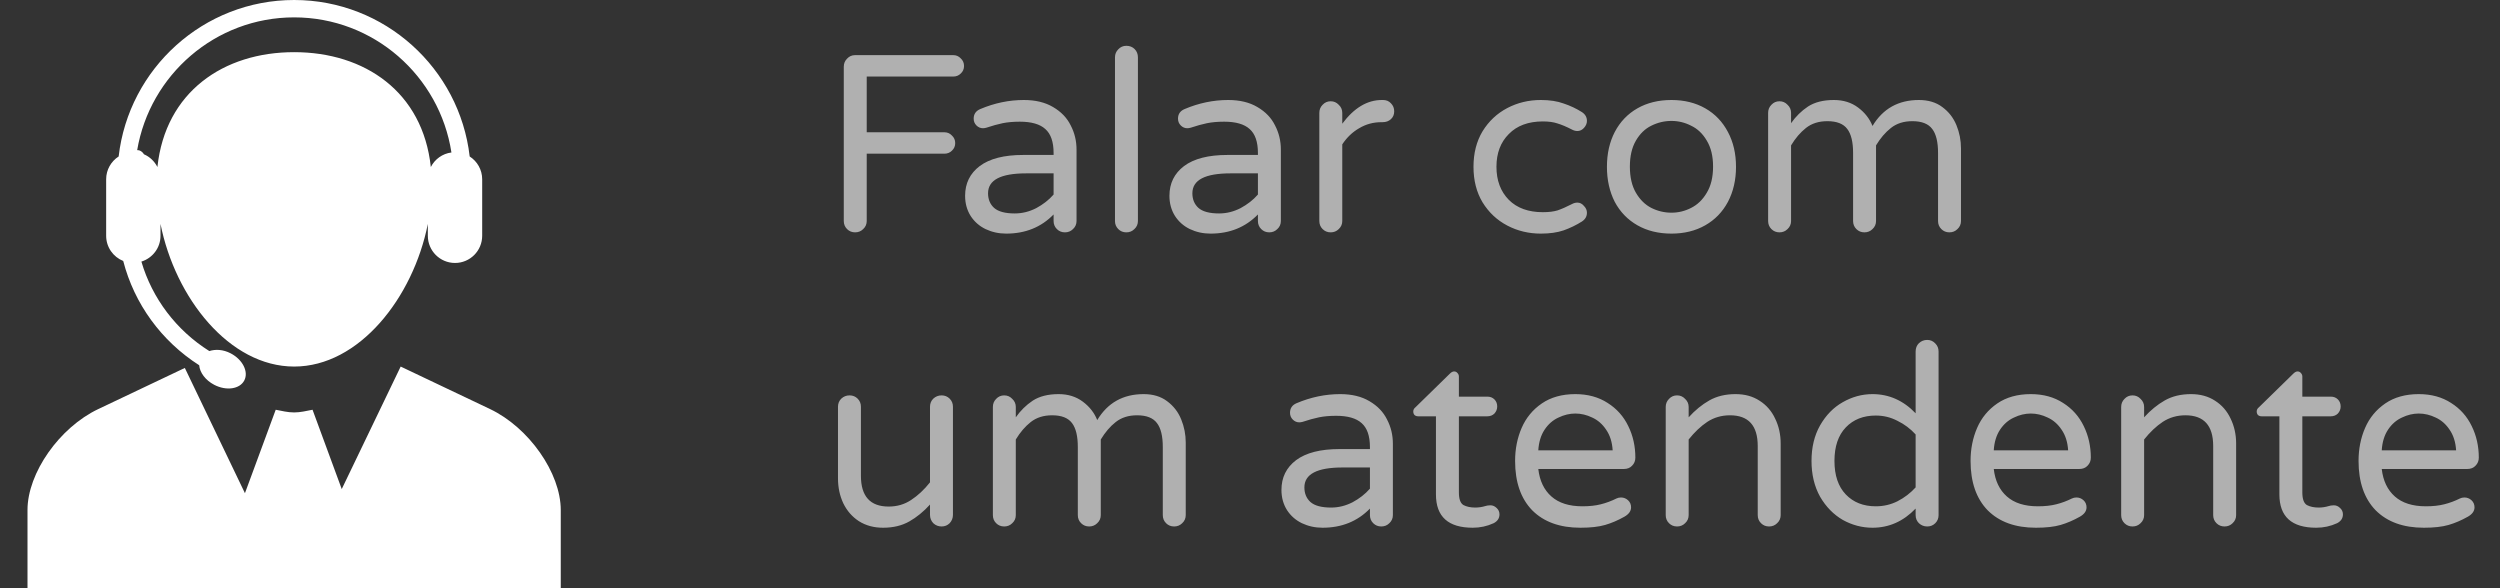 <svg width="119" height="28" viewBox="0 0 119 28" fill="none" xmlns="http://www.w3.org/2000/svg">
<rect x="0" y="0" width="119" height="28" fill="#333333" stroke="none"/>
<path d="M40.704 11.06C40.552 11.06 40.424 11.008 40.32 10.904C40.216 10.8 40.164 10.672 40.164 10.52V3.176C40.164 3.024 40.216 2.896 40.32 2.792C40.424 2.68 40.552 2.624 40.704 2.624H45.372C45.516 2.624 45.636 2.676 45.732 2.78C45.836 2.876 45.888 2.996 45.888 3.14C45.888 3.284 45.836 3.404 45.732 3.5C45.636 3.596 45.516 3.644 45.372 3.644H41.256V6.296H44.952C45.096 6.296 45.216 6.348 45.312 6.452C45.416 6.548 45.468 6.668 45.468 6.812C45.468 6.956 45.416 7.076 45.312 7.172C45.216 7.268 45.096 7.316 44.952 7.316H41.256V10.52C41.256 10.672 41.2 10.8 41.088 10.904C40.984 11.008 40.856 11.06 40.704 11.06ZM47.895 11.12C47.543 11.12 47.215 11.048 46.911 10.904C46.615 10.76 46.379 10.552 46.203 10.28C46.027 10 45.939 9.68 45.939 9.32C45.939 8.728 46.171 8.256 46.635 7.904C47.107 7.552 47.795 7.376 48.699 7.376H50.151V7.28C50.151 6.752 50.019 6.372 49.755 6.14C49.499 5.908 49.095 5.792 48.543 5.792C48.239 5.792 47.967 5.816 47.727 5.864C47.495 5.912 47.235 5.984 46.947 6.08C46.883 6.096 46.831 6.104 46.791 6.104C46.671 6.104 46.567 6.06 46.479 5.972C46.391 5.884 46.347 5.776 46.347 5.648C46.347 5.432 46.451 5.28 46.659 5.192C47.339 4.904 48.031 4.76 48.735 4.76C49.287 4.76 49.751 4.872 50.127 5.096C50.511 5.32 50.791 5.612 50.967 5.972C51.151 6.324 51.243 6.708 51.243 7.124V10.52C51.243 10.672 51.187 10.8 51.075 10.904C50.971 11.008 50.843 11.06 50.691 11.06C50.539 11.06 50.411 11.008 50.307 10.904C50.203 10.8 50.151 10.672 50.151 10.52V10.208C49.559 10.816 48.807 11.12 47.895 11.12ZM48.303 10.16C48.655 10.16 48.995 10.076 49.323 9.908C49.651 9.732 49.927 9.516 50.151 9.26V8.252H48.843C47.635 8.252 47.031 8.568 47.031 9.2C47.031 9.488 47.127 9.72 47.319 9.896C47.519 10.072 47.847 10.16 48.303 10.16ZM53.613 11.06C53.461 11.06 53.333 11.008 53.229 10.904C53.125 10.8 53.073 10.672 53.073 10.52V2.732C53.073 2.58 53.125 2.452 53.229 2.348C53.333 2.236 53.461 2.18 53.613 2.18C53.773 2.18 53.905 2.232 54.009 2.336C54.113 2.44 54.165 2.572 54.165 2.732V10.52C54.165 10.672 54.109 10.8 53.997 10.904C53.893 11.008 53.765 11.06 53.613 11.06ZM57.621 11.12C57.269 11.12 56.941 11.048 56.637 10.904C56.341 10.76 56.105 10.552 55.929 10.28C55.753 10 55.665 9.68 55.665 9.32C55.665 8.728 55.897 8.256 56.361 7.904C56.833 7.552 57.521 7.376 58.425 7.376H59.877V7.28C59.877 6.752 59.745 6.372 59.481 6.14C59.225 5.908 58.821 5.792 58.269 5.792C57.965 5.792 57.693 5.816 57.453 5.864C57.221 5.912 56.961 5.984 56.673 6.08C56.609 6.096 56.557 6.104 56.517 6.104C56.397 6.104 56.293 6.06 56.205 5.972C56.117 5.884 56.073 5.776 56.073 5.648C56.073 5.432 56.177 5.28 56.385 5.192C57.065 4.904 57.757 4.76 58.461 4.76C59.013 4.76 59.477 4.872 59.853 5.096C60.237 5.32 60.517 5.612 60.693 5.972C60.877 6.324 60.969 6.708 60.969 7.124V10.52C60.969 10.672 60.913 10.8 60.801 10.904C60.697 11.008 60.569 11.06 60.417 11.06C60.265 11.06 60.137 11.008 60.033 10.904C59.929 10.8 59.877 10.672 59.877 10.52V10.208C59.285 10.816 58.533 11.12 57.621 11.12ZM58.029 10.16C58.381 10.16 58.721 10.076 59.049 9.908C59.377 9.732 59.653 9.516 59.877 9.26V8.252H58.569C57.361 8.252 56.757 8.568 56.757 9.2C56.757 9.488 56.853 9.72 57.045 9.896C57.245 10.072 57.573 10.16 58.029 10.16ZM63.34 11.06C63.188 11.06 63.06 11.008 62.956 10.904C62.852 10.8 62.8 10.672 62.8 10.52V5.372C62.8 5.22 62.852 5.092 62.956 4.988C63.06 4.876 63.188 4.82 63.34 4.82C63.492 4.82 63.62 4.876 63.724 4.988C63.836 5.092 63.892 5.22 63.892 5.372V5.888C64.452 5.136 65.08 4.76 65.776 4.76H65.836C65.988 4.76 66.112 4.812 66.208 4.916C66.312 5.02 66.364 5.148 66.364 5.3C66.364 5.452 66.312 5.576 66.208 5.672C66.104 5.768 65.972 5.816 65.812 5.816H65.752C65.368 5.816 65.016 5.912 64.696 6.104C64.376 6.288 64.108 6.544 63.892 6.872V10.52C63.892 10.672 63.836 10.8 63.724 10.904C63.62 11.008 63.492 11.06 63.34 11.06ZM73.343 11.12C72.766 11.12 72.234 10.992 71.746 10.736C71.258 10.48 70.867 10.112 70.57 9.632C70.282 9.152 70.138 8.588 70.138 7.94C70.138 7.292 70.282 6.728 70.57 6.248C70.867 5.768 71.258 5.4 71.746 5.144C72.234 4.888 72.766 4.76 73.343 4.76C73.766 4.76 74.13 4.816 74.434 4.928C74.746 5.032 75.034 5.168 75.299 5.336C75.459 5.44 75.538 5.58 75.538 5.756C75.538 5.876 75.49 5.988 75.394 6.092C75.306 6.188 75.203 6.236 75.082 6.236C74.995 6.236 74.906 6.212 74.819 6.164C74.555 6.028 74.326 5.932 74.135 5.876C73.951 5.812 73.719 5.78 73.439 5.78C72.751 5.78 72.21 5.98 71.819 6.38C71.427 6.772 71.231 7.292 71.231 7.94C71.231 8.588 71.427 9.112 71.819 9.512C72.21 9.904 72.751 10.1 73.439 10.1C73.719 10.1 73.951 10.072 74.135 10.016C74.326 9.952 74.555 9.852 74.819 9.716C74.906 9.668 74.995 9.644 75.082 9.644C75.203 9.644 75.306 9.696 75.394 9.8C75.49 9.896 75.538 10.004 75.538 10.124C75.538 10.3 75.459 10.44 75.299 10.544C75.034 10.712 74.746 10.852 74.434 10.964C74.13 11.068 73.766 11.12 73.343 11.12ZM79.562 11.12C78.946 11.12 78.406 10.988 77.942 10.724C77.478 10.46 77.118 10.088 76.862 9.608C76.614 9.12 76.49 8.564 76.49 7.94C76.49 7.316 76.614 6.764 76.862 6.284C77.118 5.796 77.478 5.42 77.942 5.156C78.406 4.892 78.946 4.76 79.562 4.76C80.17 4.76 80.706 4.892 81.17 5.156C81.634 5.42 81.994 5.796 82.25 6.284C82.506 6.764 82.634 7.316 82.634 7.94C82.634 8.564 82.506 9.12 82.25 9.608C81.994 10.088 81.634 10.46 81.17 10.724C80.706 10.988 80.17 11.12 79.562 11.12ZM79.562 10.124C79.89 10.124 80.202 10.048 80.498 9.896C80.802 9.744 81.05 9.504 81.242 9.176C81.442 8.848 81.542 8.432 81.542 7.928C81.542 7.432 81.442 7.02 81.242 6.692C81.05 6.364 80.802 6.128 80.498 5.984C80.202 5.832 79.89 5.756 79.562 5.756C79.226 5.756 78.906 5.832 78.602 5.984C78.306 6.128 78.062 6.364 77.87 6.692C77.678 7.02 77.582 7.432 77.582 7.928C77.582 8.432 77.678 8.848 77.87 9.176C78.062 9.504 78.306 9.744 78.602 9.896C78.906 10.048 79.226 10.124 79.562 10.124ZM84.703 11.06C84.551 11.06 84.423 11.008 84.319 10.904C84.215 10.8 84.163 10.672 84.163 10.52V5.372C84.163 5.22 84.215 5.092 84.319 4.988C84.423 4.876 84.551 4.82 84.703 4.82C84.855 4.82 84.983 4.876 85.087 4.988C85.199 5.092 85.255 5.22 85.255 5.372V5.864C85.479 5.544 85.747 5.28 86.059 5.072C86.379 4.864 86.791 4.76 87.295 4.76C87.743 4.76 88.127 4.88 88.447 5.12C88.767 5.36 88.995 5.652 89.131 5.996C89.627 5.172 90.363 4.76 91.339 4.76C91.787 4.76 92.159 4.872 92.455 5.096C92.759 5.32 92.983 5.608 93.127 5.96C93.271 6.312 93.343 6.68 93.343 7.064V10.52C93.343 10.672 93.287 10.8 93.175 10.904C93.071 11.008 92.943 11.06 92.791 11.06C92.639 11.06 92.511 11.008 92.407 10.904C92.303 10.8 92.251 10.672 92.251 10.52V7.28C92.251 6.76 92.159 6.38 91.975 6.14C91.791 5.892 91.475 5.768 91.027 5.768C90.619 5.768 90.279 5.876 90.007 6.092C89.743 6.3 89.507 6.576 89.299 6.92V10.52C89.299 10.672 89.243 10.8 89.131 10.904C89.027 11.008 88.899 11.06 88.747 11.06C88.595 11.06 88.467 11.008 88.363 10.904C88.259 10.8 88.207 10.672 88.207 10.52V7.28C88.207 6.76 88.115 6.38 87.931 6.14C87.747 5.892 87.431 5.768 86.983 5.768C86.575 5.768 86.235 5.876 85.963 6.092C85.699 6.3 85.463 6.576 85.255 6.92V10.52C85.255 10.672 85.199 10.8 85.087 10.904C84.983 11.008 84.855 11.06 84.703 11.06ZM42.036 25.12C41.596 25.12 41.212 25.016 40.884 24.808C40.564 24.6 40.316 24.316 40.14 23.956C39.972 23.596 39.888 23.2 39.888 22.768V19.36C39.888 19.208 39.94 19.08 40.044 18.976C40.156 18.872 40.288 18.82 40.44 18.82C40.592 18.82 40.72 18.872 40.824 18.976C40.928 19.08 40.98 19.208 40.98 19.36V22.648C40.98 23.624 41.42 24.112 42.3 24.112C42.7 24.112 43.056 24.008 43.368 23.8C43.688 23.592 43.988 23.312 44.268 22.96V19.36C44.268 19.208 44.32 19.08 44.424 18.976C44.536 18.872 44.668 18.82 44.82 18.82C44.972 18.82 45.1 18.872 45.204 18.976C45.308 19.08 45.36 19.208 45.36 19.36V24.508C45.36 24.66 45.308 24.792 45.204 24.904C45.1 25.008 44.972 25.06 44.82 25.06C44.668 25.06 44.536 25.008 44.424 24.904C44.32 24.792 44.268 24.66 44.268 24.508V24.016C43.964 24.352 43.636 24.62 43.284 24.82C42.932 25.02 42.516 25.12 42.036 25.12ZM47.8 25.06C47.648 25.06 47.52 25.008 47.416 24.904C47.312 24.8 47.261 24.672 47.261 24.52V19.372C47.261 19.22 47.312 19.092 47.416 18.988C47.52 18.876 47.648 18.82 47.8 18.82C47.953 18.82 48.081 18.876 48.184 18.988C48.297 19.092 48.352 19.22 48.352 19.372V19.864C48.577 19.544 48.844 19.28 49.157 19.072C49.477 18.864 49.889 18.76 50.392 18.76C50.84 18.76 51.224 18.88 51.544 19.12C51.864 19.36 52.093 19.652 52.228 19.996C52.724 19.172 53.461 18.76 54.437 18.76C54.885 18.76 55.257 18.872 55.553 19.096C55.856 19.32 56.081 19.608 56.224 19.96C56.368 20.312 56.441 20.68 56.441 21.064V24.52C56.441 24.672 56.385 24.8 56.273 24.904C56.169 25.008 56.041 25.06 55.889 25.06C55.736 25.06 55.608 25.008 55.505 24.904C55.401 24.8 55.349 24.672 55.349 24.52V21.28C55.349 20.76 55.257 20.38 55.072 20.14C54.889 19.892 54.572 19.768 54.124 19.768C53.717 19.768 53.377 19.876 53.105 20.092C52.84 20.3 52.605 20.576 52.397 20.92V24.52C52.397 24.672 52.34 24.8 52.228 24.904C52.124 25.008 51.996 25.06 51.844 25.06C51.693 25.06 51.565 25.008 51.461 24.904C51.356 24.8 51.304 24.672 51.304 24.52V21.28C51.304 20.76 51.212 20.38 51.029 20.14C50.844 19.892 50.529 19.768 50.081 19.768C49.672 19.768 49.333 19.876 49.06 20.092C48.797 20.3 48.56 20.576 48.352 20.92V24.52C48.352 24.672 48.297 24.8 48.184 24.904C48.081 25.008 47.953 25.06 47.8 25.06ZM62.953 25.12C62.601 25.12 62.273 25.048 61.969 24.904C61.673 24.76 61.437 24.552 61.261 24.28C61.085 24 60.997 23.68 60.997 23.32C60.997 22.728 61.229 22.256 61.693 21.904C62.165 21.552 62.853 21.376 63.757 21.376H65.209V21.28C65.209 20.752 65.077 20.372 64.813 20.14C64.557 19.908 64.153 19.792 63.601 19.792C63.297 19.792 63.025 19.816 62.785 19.864C62.553 19.912 62.293 19.984 62.005 20.08C61.941 20.096 61.889 20.104 61.849 20.104C61.729 20.104 61.625 20.06 61.537 19.972C61.449 19.884 61.405 19.776 61.405 19.648C61.405 19.432 61.509 19.28 61.717 19.192C62.397 18.904 63.089 18.76 63.793 18.76C64.345 18.76 64.809 18.872 65.185 19.096C65.569 19.32 65.849 19.612 66.025 19.972C66.209 20.324 66.301 20.708 66.301 21.124V24.52C66.301 24.672 66.245 24.8 66.133 24.904C66.029 25.008 65.901 25.06 65.749 25.06C65.597 25.06 65.469 25.008 65.365 24.904C65.261 24.8 65.209 24.672 65.209 24.52V24.208C64.617 24.816 63.865 25.12 62.953 25.12ZM63.361 24.16C63.713 24.16 64.053 24.076 64.381 23.908C64.709 23.732 64.985 23.516 65.209 23.26V22.252H63.901C62.693 22.252 62.089 22.568 62.089 23.2C62.089 23.488 62.185 23.72 62.377 23.896C62.577 24.072 62.905 24.16 63.361 24.16ZM70.103 25.12C68.935 25.12 68.351 24.592 68.351 23.536V19.816H67.499C67.435 19.816 67.379 19.796 67.331 19.756C67.291 19.708 67.271 19.652 67.271 19.588C67.271 19.508 67.307 19.44 67.379 19.384L69.011 17.788C69.083 17.716 69.151 17.68 69.215 17.68C69.279 17.68 69.331 17.704 69.371 17.752C69.419 17.8 69.443 17.856 69.443 17.92V18.88H70.799C70.935 18.88 71.047 18.924 71.135 19.012C71.223 19.1 71.267 19.212 71.267 19.348C71.267 19.476 71.223 19.588 71.135 19.684C71.047 19.772 70.935 19.816 70.799 19.816H69.443V23.44C69.443 23.752 69.515 23.952 69.659 24.04C69.811 24.12 69.999 24.16 70.223 24.16C70.383 24.16 70.543 24.136 70.703 24.088C70.735 24.08 70.767 24.072 70.799 24.064C70.839 24.056 70.887 24.052 70.943 24.052C71.055 24.052 71.155 24.096 71.243 24.184C71.331 24.264 71.375 24.364 71.375 24.484C71.375 24.668 71.283 24.808 71.099 24.904C70.787 25.048 70.455 25.12 70.103 25.12ZM75.227 25.12C74.251 25.12 73.487 24.844 72.935 24.292C72.391 23.732 72.119 22.948 72.119 21.94C72.119 21.372 72.223 20.848 72.431 20.368C72.639 19.888 72.959 19.5 73.391 19.204C73.823 18.908 74.355 18.76 74.987 18.76C75.579 18.76 76.091 18.9 76.523 19.18C76.955 19.452 77.283 19.82 77.507 20.284C77.731 20.74 77.843 21.24 77.843 21.784C77.843 21.936 77.791 22.064 77.687 22.168C77.591 22.272 77.459 22.324 77.291 22.324H73.223C73.287 22.884 73.495 23.32 73.847 23.632C74.199 23.944 74.691 24.1 75.323 24.1C75.659 24.1 75.951 24.068 76.199 24.004C76.455 23.94 76.703 23.848 76.943 23.728C77.007 23.696 77.079 23.68 77.159 23.68C77.287 23.68 77.399 23.724 77.495 23.812C77.591 23.9 77.639 24.012 77.639 24.148C77.639 24.324 77.535 24.472 77.327 24.592C77.015 24.768 76.707 24.9 76.403 24.988C76.099 25.076 75.707 25.12 75.227 25.12ZM76.763 21.436C76.739 21.044 76.635 20.716 76.451 20.452C76.275 20.188 76.055 19.996 75.791 19.876C75.527 19.748 75.259 19.684 74.987 19.684C74.715 19.684 74.447 19.748 74.183 19.876C73.919 19.996 73.699 20.188 73.523 20.452C73.347 20.716 73.247 21.044 73.223 21.436H76.763ZM79.828 25.06C79.676 25.06 79.548 25.008 79.444 24.904C79.34 24.8 79.288 24.672 79.288 24.52V19.372C79.288 19.22 79.34 19.092 79.444 18.988C79.548 18.876 79.676 18.82 79.828 18.82C79.98 18.82 80.108 18.876 80.212 18.988C80.324 19.092 80.38 19.22 80.38 19.372V19.864C80.684 19.528 81.012 19.26 81.364 19.06C81.716 18.86 82.132 18.76 82.612 18.76C83.052 18.76 83.432 18.864 83.752 19.072C84.08 19.28 84.328 19.564 84.496 19.924C84.672 20.284 84.76 20.68 84.76 21.112V24.52C84.76 24.672 84.704 24.8 84.592 24.904C84.488 25.008 84.36 25.06 84.208 25.06C84.056 25.06 83.928 25.008 83.824 24.904C83.72 24.8 83.668 24.672 83.668 24.52V21.232C83.668 20.256 83.228 19.768 82.348 19.768C81.948 19.768 81.588 19.872 81.268 20.08C80.956 20.288 80.66 20.568 80.38 20.92V24.52C80.38 24.672 80.324 24.8 80.212 24.904C80.108 25.008 79.98 25.06 79.828 25.06ZM89.132 25.12C88.636 25.12 88.164 24.996 87.716 24.748C87.276 24.492 86.916 24.124 86.636 23.644C86.364 23.156 86.228 22.588 86.228 21.94C86.228 21.292 86.364 20.728 86.636 20.248C86.916 19.76 87.276 19.392 87.716 19.144C88.164 18.888 88.636 18.76 89.132 18.76C89.916 18.76 90.6 19.064 91.184 19.672V16.732C91.184 16.572 91.236 16.44 91.34 16.336C91.452 16.232 91.584 16.18 91.736 16.18C91.888 16.18 92.016 16.236 92.12 16.348C92.224 16.452 92.276 16.58 92.276 16.732V24.52C92.276 24.672 92.224 24.8 92.12 24.904C92.016 25.008 91.888 25.06 91.736 25.06C91.584 25.06 91.452 25.008 91.34 24.904C91.236 24.8 91.184 24.672 91.184 24.52V24.208C90.6 24.816 89.916 25.12 89.132 25.12ZM89.288 24.1C89.656 24.1 90 24.02 90.32 23.86C90.648 23.692 90.936 23.472 91.184 23.2V20.68C90.936 20.408 90.648 20.192 90.32 20.032C90 19.864 89.656 19.78 89.288 19.78C88.696 19.78 88.22 19.968 87.86 20.344C87.5 20.72 87.32 21.252 87.32 21.94C87.32 22.628 87.5 23.16 87.86 23.536C88.22 23.912 88.696 24.1 89.288 24.1ZM96.907 25.12C95.931 25.12 95.167 24.844 94.615 24.292C94.071 23.732 93.799 22.948 93.799 21.94C93.799 21.372 93.903 20.848 94.111 20.368C94.319 19.888 94.639 19.5 95.071 19.204C95.503 18.908 96.035 18.76 96.667 18.76C97.259 18.76 97.771 18.9 98.203 19.18C98.635 19.452 98.963 19.82 99.187 20.284C99.411 20.74 99.523 21.24 99.523 21.784C99.523 21.936 99.471 22.064 99.367 22.168C99.271 22.272 99.139 22.324 98.971 22.324H94.903C94.967 22.884 95.175 23.32 95.527 23.632C95.879 23.944 96.371 24.1 97.003 24.1C97.339 24.1 97.631 24.068 97.879 24.004C98.135 23.94 98.383 23.848 98.623 23.728C98.687 23.696 98.759 23.68 98.839 23.68C98.967 23.68 99.079 23.724 99.175 23.812C99.271 23.9 99.319 24.012 99.319 24.148C99.319 24.324 99.215 24.472 99.007 24.592C98.695 24.768 98.387 24.9 98.083 24.988C97.779 25.076 97.387 25.12 96.907 25.12ZM98.443 21.436C98.419 21.044 98.315 20.716 98.131 20.452C97.955 20.188 97.735 19.996 97.471 19.876C97.207 19.748 96.939 19.684 96.667 19.684C96.395 19.684 96.127 19.748 95.863 19.876C95.599 19.996 95.379 20.188 95.203 20.452C95.027 20.716 94.927 21.044 94.903 21.436H98.443ZM101.508 25.06C101.356 25.06 101.228 25.008 101.124 24.904C101.02 24.8 100.968 24.672 100.968 24.52V19.372C100.968 19.22 101.02 19.092 101.124 18.988C101.228 18.876 101.356 18.82 101.508 18.82C101.66 18.82 101.788 18.876 101.892 18.988C102.004 19.092 102.06 19.22 102.06 19.372V19.864C102.364 19.528 102.692 19.26 103.044 19.06C103.396 18.86 103.812 18.76 104.292 18.76C104.732 18.76 105.112 18.864 105.432 19.072C105.76 19.28 106.008 19.564 106.176 19.924C106.352 20.284 106.44 20.68 106.44 21.112V24.52C106.44 24.672 106.384 24.8 106.272 24.904C106.168 25.008 106.04 25.06 105.888 25.06C105.736 25.06 105.608 25.008 105.504 24.904C105.4 24.8 105.348 24.672 105.348 24.52V21.232C105.348 20.256 104.908 19.768 104.028 19.768C103.628 19.768 103.268 19.872 102.948 20.08C102.636 20.288 102.34 20.568 102.06 20.92V24.52C102.06 24.672 102.004 24.8 101.892 24.904C101.788 25.008 101.66 25.06 101.508 25.06ZM110.251 25.12C109.083 25.12 108.499 24.592 108.499 23.536V19.816H107.647C107.583 19.816 107.527 19.796 107.479 19.756C107.439 19.708 107.419 19.652 107.419 19.588C107.419 19.508 107.455 19.44 107.527 19.384L109.159 17.788C109.231 17.716 109.299 17.68 109.363 17.68C109.427 17.68 109.479 17.704 109.519 17.752C109.567 17.8 109.591 17.856 109.591 17.92V18.88H110.947C111.083 18.88 111.195 18.924 111.283 19.012C111.371 19.1 111.415 19.212 111.415 19.348C111.415 19.476 111.371 19.588 111.283 19.684C111.195 19.772 111.083 19.816 110.947 19.816H109.591V23.44C109.591 23.752 109.663 23.952 109.807 24.04C109.959 24.12 110.147 24.16 110.371 24.16C110.531 24.16 110.691 24.136 110.851 24.088C110.883 24.08 110.915 24.072 110.947 24.064C110.987 24.056 111.035 24.052 111.091 24.052C111.203 24.052 111.303 24.096 111.391 24.184C111.479 24.264 111.523 24.364 111.523 24.484C111.523 24.668 111.431 24.808 111.247 24.904C110.935 25.048 110.603 25.12 110.251 25.12ZM115.375 25.12C114.399 25.12 113.635 24.844 113.083 24.292C112.539 23.732 112.267 22.948 112.267 21.94C112.267 21.372 112.371 20.848 112.579 20.368C112.787 19.888 113.107 19.5 113.539 19.204C113.971 18.908 114.503 18.76 115.135 18.76C115.727 18.76 116.239 18.9 116.671 19.18C117.103 19.452 117.431 19.82 117.655 20.284C117.879 20.74 117.991 21.24 117.991 21.784C117.991 21.936 117.939 22.064 117.835 22.168C117.739 22.272 117.607 22.324 117.439 22.324H113.371C113.435 22.884 113.643 23.32 113.995 23.632C114.347 23.944 114.839 24.1 115.471 24.1C115.807 24.1 116.099 24.068 116.347 24.004C116.603 23.94 116.851 23.848 117.091 23.728C117.155 23.696 117.227 23.68 117.307 23.68C117.435 23.68 117.547 23.724 117.643 23.812C117.739 23.9 117.787 24.012 117.787 24.148C117.787 24.324 117.683 24.472 117.475 24.592C117.163 24.768 116.855 24.9 116.551 24.988C116.247 25.076 115.855 25.12 115.375 25.12ZM116.911 21.436C116.887 21.044 116.783 20.716 116.599 20.452C116.423 20.188 116.203 19.996 115.939 19.876C115.675 19.748 115.407 19.684 115.135 19.684C114.863 19.684 114.595 19.748 114.331 19.876C114.067 19.996 113.847 20.188 113.671 20.452C113.495 20.716 113.395 21.044 113.371 21.436H116.911Z" fill="#B0B0B0"/>
<path d="M26.692 24.276V28H1.309V24.275C1.309 22.517 2.825 20.352 4.677 19.472L8.798 17.514L11.659 23.476L13.124 19.504C13.413 19.559 13.699 19.632 14 19.632C14.301 19.632 14.587 19.559 14.877 19.504L16.267 23.28L19.072 17.448L23.326 19.471C25.176 20.351 26.692 22.516 26.692 24.276ZM5.053 11.223V8.534C5.053 8.078 5.29 7.678 5.648 7.448C6.129 3.262 9.689 0 14.002 0C18.314 0 21.875 3.262 22.357 7.448C22.715 7.678 22.952 8.078 22.952 8.534V11.223C22.952 11.938 22.374 12.517 21.659 12.517C20.944 12.517 20.365 11.938 20.365 11.223V10.658C19.665 14.18 17.087 17.448 14.003 17.448C10.918 17.448 8.34 14.18 7.64 10.658V11.223C7.64 11.803 7.256 12.288 6.73 12.452C7.245 14.204 8.387 15.718 9.964 16.711C10.255 16.615 10.623 16.633 10.98 16.819C11.552 17.117 11.844 17.696 11.628 18.11C11.412 18.523 10.773 18.616 10.197 18.317C9.776 18.098 9.51 17.73 9.482 17.386C7.675 16.23 6.394 14.462 5.865 12.422C5.39 12.232 5.053 11.768 5.053 11.223ZM6.53 7.146C6.569 7.149 6.606 7.149 6.643 7.163C6.737 7.198 6.804 7.265 6.852 7.344C7.132 7.463 7.356 7.681 7.493 7.95C7.875 4.375 10.639 2.483 14 2.483C17.362 2.483 20.126 4.375 20.507 7.95C20.697 7.579 21.057 7.313 21.488 7.258C20.929 3.622 17.789 0.827 14 0.827C10.251 0.828 7.136 3.566 6.53 7.146Z" fill="white"/>
</svg>
